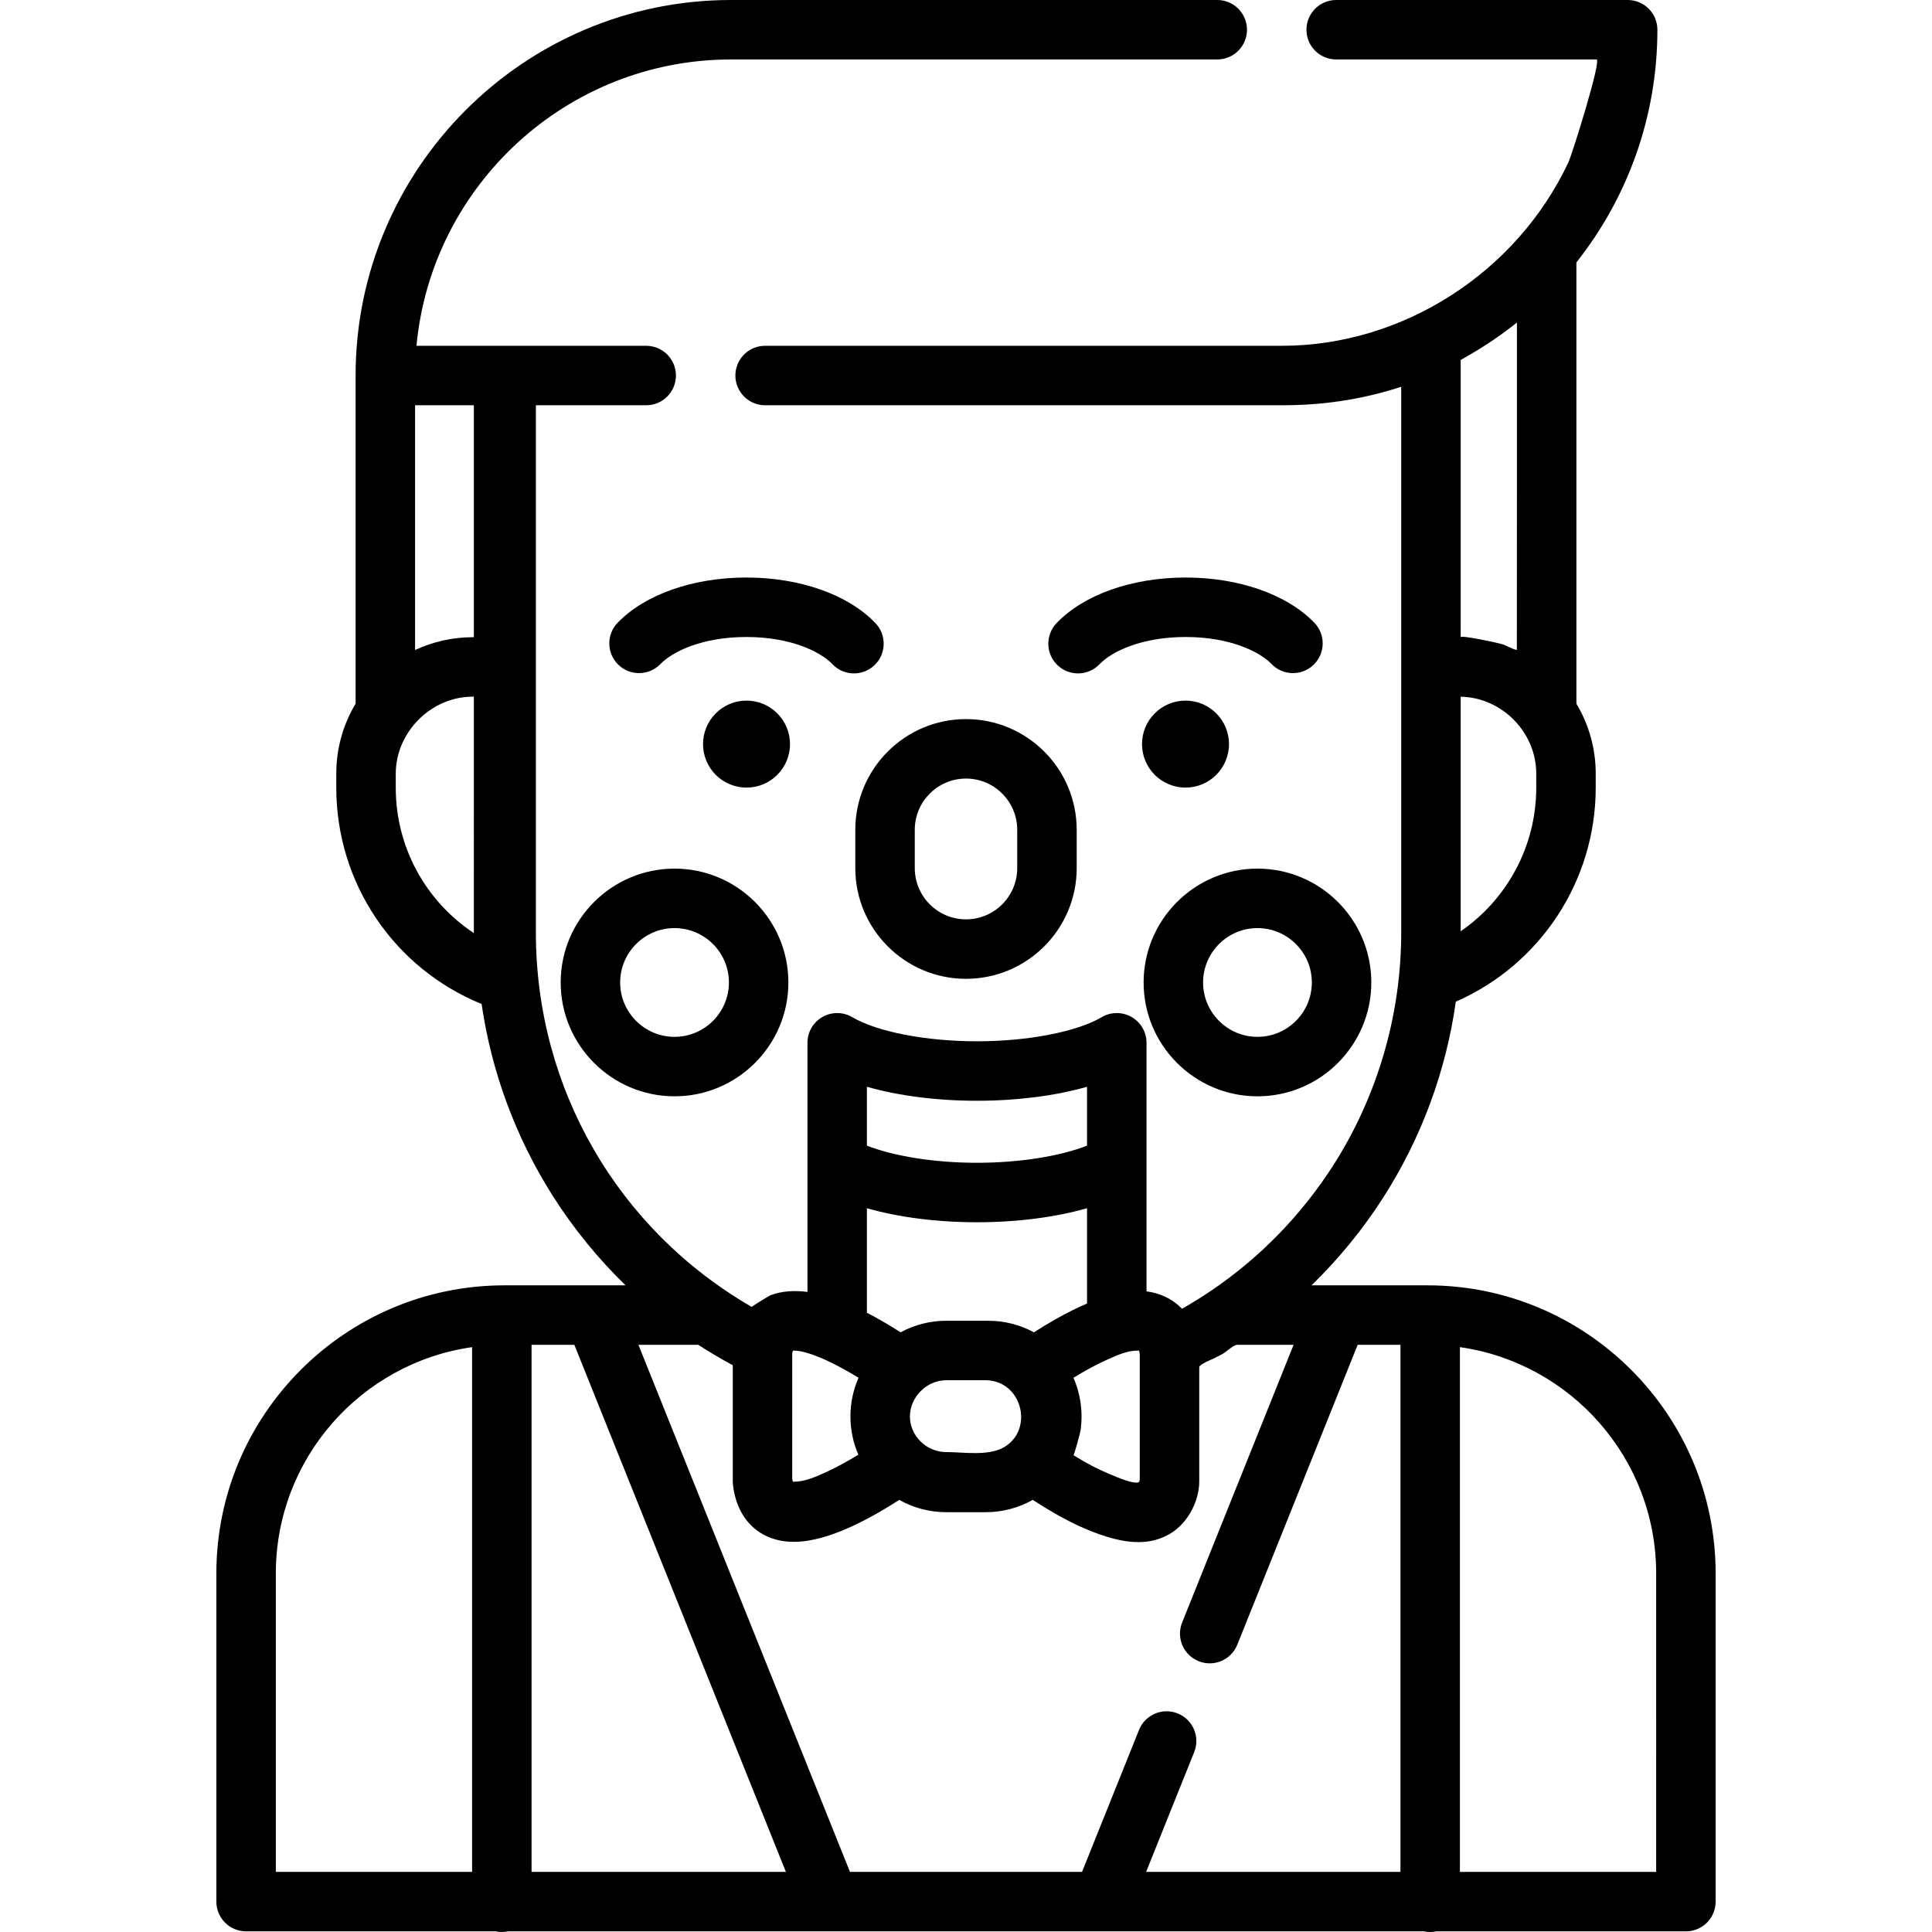 <?xml version="1.0" encoding="iso-8859-1"?>
<!-- Generator: Adobe Illustrator 19.0.0, SVG Export Plug-In . SVG Version: 6.00 Build 0)  -->
<svg version="1.1" id="Layer_1" xmlns="http://www.w3.org/2000/svg" xmlns:xlink="http://www.w3.org/1999/xlink" x="0px" y="0px"
	 viewBox="0 0 512 512" style="enable-background:new 0 0 512 512;" xml:space="preserve">
<g>
	<g>
		<path d="M348.315,165.029c-7.246-7.5-19.996-11.978-34.107-11.978c-14.192,0-26.982,4.519-34.212,12.086
			c-3.006,3.147-2.892,8.135,0.254,11.141c1.527,1.458,3.485,2.182,5.442,2.182c2.077,0,4.151-0.816,5.699-2.436
			c3.179-3.327,11.062-7.214,22.817-7.214c11.697,0,19.578,3.862,22.773,7.168c3.024,3.13,8.012,3.215,11.141,0.192
			C351.252,173.147,351.339,168.159,348.315,165.029z"/>
	</g>
</g>
<g>
	<g>
		<path d="M232.004,165.137c-7.229-7.568-20.019-12.086-34.211-12.086c-14.11,0-26.859,4.478-34.108,11.978
			c-3.024,3.13-2.939,8.118,0.191,11.142c3.13,3.024,8.118,2.938,11.142-0.191c3.196-3.307,11.078-7.169,22.775-7.169
			c11.754,0,19.635,3.886,22.816,7.214c1.549,1.62,3.622,2.436,5.699,2.436c1.956,0,3.917-0.724,5.442-2.182
			C234.896,173.272,235.01,168.284,232.004,165.137z"/>
	</g>
</g>
<g>
	<g>
		<circle cx="314.17" cy="197.193" r="11.525"/>
	</g>
</g>
<g>
	<g>
		<circle cx="197.834" cy="197.193" r="11.525"/>
	</g>
</g>
<g>
	<g>
		<path d="M256.001,190.568c-16.175,0-29.335,13.159-29.335,29.334v10.161c0,16.174,13.159,29.334,29.335,29.334
			s29.334-13.159,29.334-29.334v-10.161C285.334,203.727,272.176,190.568,256.001,190.568z M269.574,230.063
			c0,7.485-6.089,13.574-13.574,13.574c-7.486,0-13.575-6.089-13.575-13.574v-10.161c0-7.486,6.089-13.574,13.575-13.574
			c7.485,0,13.574,6.089,13.574,13.574V230.063z"/>
	</g>
</g>
<g>
	<g>
		<path d="M178.759,230.193c-16.637,0-30.171,13.534-30.171,30.17c0,16.637,13.534,30.171,30.171,30.171
			c16.637,0,30.171-13.534,30.171-30.171C208.93,243.728,195.395,230.193,178.759,230.193z M178.759,274.775
			c-7.946,0-14.411-6.465-14.411-14.411c0-7.946,6.465-14.41,14.411-14.41c7.947,0,14.411,6.465,14.411,14.41
			C193.17,268.31,186.706,274.775,178.759,274.775z"/>
	</g>
</g>
<g>
	<g>
		<path d="M333.242,230.193c-16.637,0-30.171,13.534-30.171,30.17c0,16.637,13.534,30.171,30.171,30.171
			c16.636,0,30.17-13.534,30.17-30.171C363.412,243.728,349.878,230.193,333.242,230.193z M333.242,274.775
			c-7.946,0-14.411-6.465-14.411-14.411c0-7.946,6.466-14.41,14.411-14.41s14.41,6.465,14.41,14.41S341.188,274.775,333.242,274.775
			z"/>
	</g>
</g>
<g>
	<g>
		<path d="M378.318,340.629h-23.853h-6.906c7.159-6.958,13.545-14.737,18.991-23.233c10.124-15.794,16.65-33.482,19.256-51.939
			c22.367-9.795,37.074-31.989,37.074-56.713v-3.743c0-6.763-1.871-13.095-5.118-18.513V69.545
			c13.432-16.967,21.464-38.395,21.464-61.666c0-4.352-3.527-7.88-7.88-7.88h-77.242c-4.353,0-7.88,3.528-7.88,7.88
			c0,4.352,3.527,7.88,7.88,7.88c0,0,68.986,0,68.995,0c1.398,0-6.411,25.029-7.472,27.289
			c-13.591,28.938-43.612,48.591-75.921,48.591H202.763c-4.353,0-7.88,3.528-7.88,7.88c0,4.352,3.527,7.88,7.88,7.88h136.945h0.673
			c0.428,0,0.853-0.02,1.28-0.025c0.277-0.005,0.554-0.008,0.831-0.016c9.907-0.204,19.566-1.822,28.846-4.867l0.001,58.317v15.936
			l0.001,70.367c0,21.797-6.287,43.425-18.054,61.779c-8.425,13.141-19.38,24.356-32.162,33.052
			c-0.027,0.018-0.058,0.03-0.086,0.049c-2.54,1.727-5.148,3.34-7.795,4.849c-0.057-0.06-0.115-0.112-0.171-0.17
			c-2.42-2.472-5.807-4.054-9.234-4.44v-65.879c0-2.827-1.515-5.439-3.97-6.842c-2.454-1.401-5.474-1.384-7.909,0.054
			c-6.589,3.882-19.561,6.391-33.05,6.391c-13.486,0-26.459-2.509-33.049-6.39c-2.435-1.437-5.455-1.455-7.909-0.053
			c-2.454,1.404-3.969,4.013-3.969,6.842v66.02c-3.238-0.41-6.596-0.306-9.684,0.833c-0.517,0.19-5.191,3.08-5.065,3.153
			c-35.482-20.489-57.222-57.871-57.222-99.248c0-1.264,0.001-109.38,0.002-139.712h29.235c4.353,0,7.88-3.528,7.88-7.88
			c0-4.352-3.527-7.88-7.88-7.88h-37.114h-0.672h-23.094c3.981-42.503,39.861-75.881,83.388-75.881h128.829
			c4.353,0,7.88-3.528,7.88-7.88c0-4.352-3.527-7.88-7.88-7.88H193.756c-54.875,0-99.52,44.644-99.519,99.539v86.947
			c-3.246,5.419-5.119,11.751-5.119,18.515v3.743c0,25.355,15.31,47.871,38.512,57.326c2.629,17.991,8.982,35.248,18.767,50.701
			c5.528,8.731,12.044,16.727,19.382,23.858h-8.246h-23.851c-42.096,0-76.344,34.248-76.344,76.344v86.975
			c0,4.353,3.527,7.88,7.88,7.88h66.137c0.526,0.111,1.073,0.171,1.632,0.171s1.105-0.06,1.632-0.171h85.306h72.151h85.307
			c0.526,0.111,1.073,0.171,1.632,0.171s1.105-0.06,1.632-0.171h66.136c4.353,0,7.88-3.527,7.88-7.88v-86.975
			C454.662,374.878,420.414,340.629,378.318,340.629z M407.121,208.745L407.121,208.745c0,15.453-7.705,29.579-20.024,38.047v-1.25
			l-0.001-60.905c0.07,0.001,0.14,0.004,0.21,0.006c10.849,0.297,19.815,9.51,19.815,20.36V208.745z M387.097,95.398
			c0.845-0.462,1.676-0.957,2.509-1.441c4.329-2.518,8.493-5.356,12.398-8.492c0,0,0,86.785-0.023,86.781
			c-1.285-0.232-2.414-1.017-3.631-1.458c-0.926-0.336-11.249-2.56-11.254-1.919c0.005-0.734,0.002-1.472,0.002-2.207
			L387.097,95.398z M125.575,247.112c0,0.053,0,0.105,0,0.157c-12.722-8.392-20.695-22.72-20.695-38.523c0,0,0-3.741,0-3.743
			c0-10.943,9.35-20.377,20.378-20.377h0.319L125.575,247.112z M125.577,146.366l-0.001,22.499h-0.319
			c-5.234,0-10.458,1.168-15.206,3.366c-0.017,0.008-0.036,0.015-0.053,0.023v-64.855h15.58
			C125.577,113.865,125.577,125.501,125.577,146.366z M125.108,496.069h-52.01v-79.096c0-30.496,22.652-55.787,52.01-59.967V496.069
			z M293.378,360.337c2.525-1.133,5.383-2.447,8.212-2.42c0.071,0.001,0.145,0,0.207,0.004c0.021,0.001,0.047,0.001,0.066,0.002
			c0.054,0.182,0.115,0.44,0.168,0.791c0.003,0.02,0.009,0.039,0.013,0.06c0.003,0.02,0.001,0.039,0.005,0.059v33.219
			c-0.007,0.056-0.017,0.097-0.026,0.149c-0.018,0.107-0.036,0.219-0.056,0.308c-0.414,1.913-11.352-3.398-12.187-3.836
			c-0.059-0.031-0.119-0.062-0.178-0.093c-1.744-0.921-3.448-1.912-5.13-2.942c0.166,0.102,1.783-5.872,1.866-6.426
			c0.707-4.752,0.081-9.688-1.864-14.085C287.351,363.367,290.299,361.718,293.378,360.337z M288.078,345.451
			c-0.034,0.015-0.067,0.03-0.101,0.045c-2.494,1.061-5.137,2.377-7.924,3.942c-1.95,1.095-3.963,2.301-6.054,3.642
			c-3.674-1.999-7.804-3.064-12.067-3.064h-0.673h-10.518c-4.197,0-8.384,1.056-12.073,3.062c-3.137-2.01-6.112-3.734-8.93-5.19
			v-27.694c8.32,2.381,18.48,3.717,29.169,3.717c10.689,0,20.85-1.336,29.171-3.718V345.451z M265.935,383.601
			c-4.154,2.325-10.606,1.214-15.194,1.214c-5.15,0-9.606-4.247-9.606-9.435c0-5.102,4.427-9.606,9.606-9.606c0,0,10.495,0,10.518,0
			c0.33,0,0.658,0.019,0.982,0.055C271.192,366.823,273.801,379.2,265.935,383.601z M229.737,288.005
			c8.318,2.38,18.485,3.708,29.169,3.708c10.685,0,20.853-1.329,29.171-3.708v15.598c-7.13,2.813-17.966,4.548-29.171,4.548
			c-11.204,0-22.039-1.735-29.169-4.547V288.005z M209.948,358.712c0.013-0.083,0.026-0.145,0.039-0.219
			c0.008-0.03,0.019-0.058,0.024-0.086c0.038-0.194,0.076-0.351,0.111-0.473c0.143-0.009,0.326-0.013,0.555-0.001
			c0.078,0.003,0.155,0.004,0.233,0.005c1.731,0.128,4.362,0.876,7.841,2.448c0.631,0.286,1.267,0.586,1.902,0.901
			c0.07,0.035,0.143,0.071,0.213,0.107c2.275,1.137,4.538,2.43,6.66,3.731c-1.411,3.187-2.153,6.662-2.153,10.256
			c0,3.545,0.724,6.971,2.097,10.122c-0.074,0.045-0.15,0.093-0.224,0.138c-2.696,1.64-5.463,3.18-8.336,4.491
			c-2.614,1.193-5.595,2.541-8.526,2.541c-0.103,0-0.194-0.002-0.272-0.007c-0.019-0.066-0.04-0.15-0.06-0.236
			c-0.007-0.032-0.015-0.055-0.022-0.089c-0.028-0.132-0.057-0.285-0.083-0.461V358.712z M140.868,496.069v-139.68h11.339
			l56.065,139.68H140.868z M371.137,496.071h-67.405l12.743-31.749c1.621-4.04-0.338-8.627-4.377-10.248
			c-4.035-1.621-8.627,0.338-10.248,4.377l-15.1,37.62h-61.497v-0.002l-56.065-139.68h15.855c2.955,1.917,6.015,3.728,9.148,5.413
			v30.565v0.171c0,0.284,0.016,0.565,0.045,0.847c1.015,9.388,7.203,15.219,16.154,15.219c7.098,0,16.477-3.742,27.924-11.124
			c3.676,2.075,7.914,3.266,12.428,3.266h10.518c4.512,0,8.751-1.19,12.427-3.265c0.028,0.018,0.056,0.035,0.084,0.054
			c4.96,3.19,10.192,6.238,15.749,8.387c4.753,1.839,10.108,3.368,15.241,2.502c1.402-0.236,2.723-0.691,4.012-1.278
			c5.398-2.457,9.039-8.709,9.039-14.606c0,0,0-30.209,0-30.21c0.01-0.779,3.448-2.115,4.034-2.416
			c0.728-0.375,1.473-0.725,2.187-1.126c0.873-0.491,2.876-2.396,3.824-2.396h14.957l-29.539,73.593
			c-1.621,4.04,0.338,8.627,4.377,10.248c4.039,1.624,8.628-0.337,10.248-4.377l31.895-79.463h11.341V496.071z M438.902,496.069
			h-52.009V357.007c29.359,4.179,52.009,29.471,52.009,59.967V496.069z"/>
	</g>
</g>
<g>
</g>
<g>
</g>
<g>
</g>
<g>
</g>
<g>
</g>
<g>
</g>
<g>
</g>
<g>
</g>
<g>
</g>
<g>
</g>
<g>
</g>
<g>
</g>
<g>
</g>
<g>
</g>
<g>
</g>
</svg>
